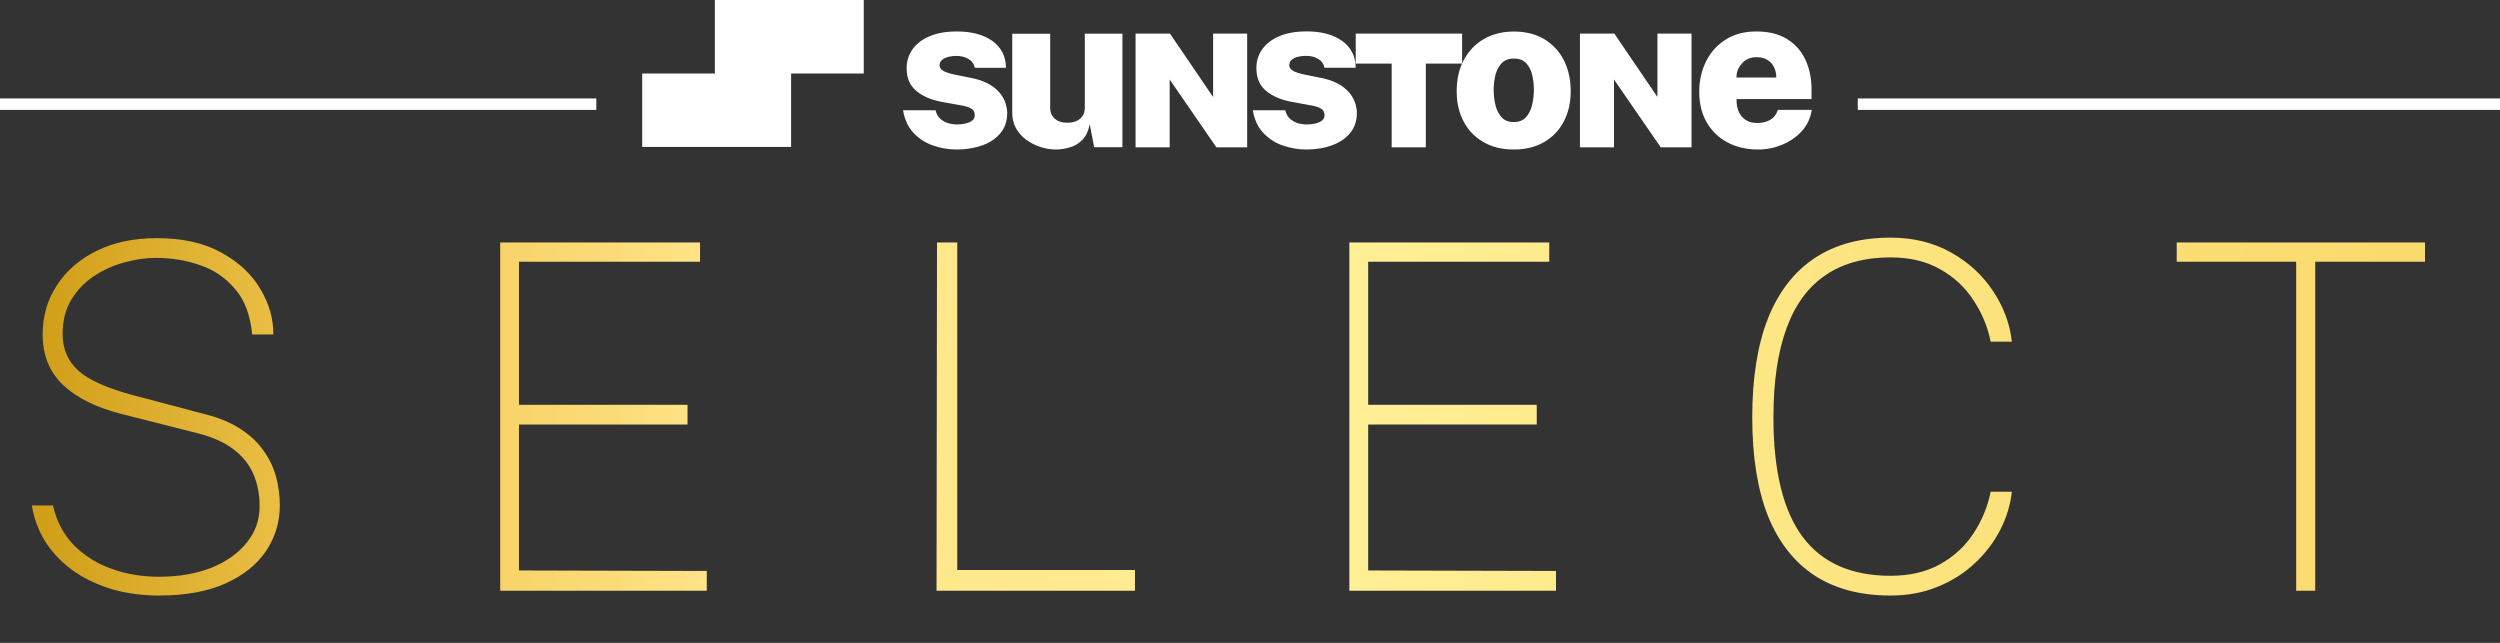 <svg width="70" height="18" viewBox="0 0 70 18" fill="none" xmlns="http://www.w3.org/2000/svg">
<rect x="0" y="0" width="70" height="18" fill="#333333" stroke="none"/>
<path d="M26.783 4.186C26.558 4.186 26.34 4.149 26.127 4.075C25.913 4.001 25.73 3.883 25.578 3.72C25.426 3.559 25.329 3.346 25.285 3.087H26.195C26.221 3.196 26.27 3.278 26.34 3.337C26.411 3.394 26.486 3.433 26.567 3.455C26.649 3.474 26.717 3.485 26.777 3.485C26.931 3.485 27.054 3.463 27.151 3.42C27.246 3.376 27.294 3.311 27.294 3.222C27.294 3.148 27.266 3.089 27.206 3.048C27.147 3.006 27.045 2.972 26.9 2.948L26.375 2.854C26.078 2.8 25.84 2.698 25.659 2.547C25.479 2.4 25.386 2.189 25.386 1.914C25.384 1.719 25.437 1.545 25.545 1.388C25.653 1.231 25.811 1.109 26.021 1.018C26.23 0.927 26.488 0.881 26.794 0.881C27.211 0.881 27.543 0.972 27.793 1.151C28.039 1.331 28.165 1.582 28.167 1.899H27.294C27.272 1.79 27.213 1.708 27.118 1.651C27.023 1.595 26.911 1.566 26.781 1.566C26.649 1.566 26.536 1.588 26.446 1.632C26.356 1.675 26.309 1.743 26.309 1.83C26.309 1.897 26.349 1.951 26.428 1.993C26.508 2.034 26.633 2.071 26.805 2.104L27.277 2.199C27.471 2.247 27.627 2.31 27.748 2.389C27.87 2.467 27.962 2.554 28.028 2.645C28.094 2.737 28.138 2.83 28.165 2.922C28.189 3.013 28.202 3.094 28.202 3.163C28.202 3.383 28.141 3.568 28.019 3.72C27.896 3.872 27.729 3.988 27.517 4.066C27.294 4.146 27.052 4.186 26.783 4.186ZM29.564 4.186C29.425 4.186 29.284 4.164 29.141 4.118C28.998 4.072 28.866 4.007 28.744 3.92C28.623 3.833 28.526 3.727 28.453 3.6C28.381 3.474 28.343 3.328 28.343 3.165V0.944H29.405V3.024C29.405 3.144 29.447 3.241 29.531 3.32C29.615 3.398 29.734 3.437 29.89 3.437C30.04 3.437 30.159 3.398 30.245 3.322C30.333 3.246 30.375 3.144 30.375 3.015V0.942H31.428V4.122H30.637L30.512 3.479C30.472 3.677 30.399 3.829 30.294 3.929C30.188 4.031 30.069 4.099 29.937 4.131C29.804 4.168 29.681 4.186 29.564 4.186ZM33.967 0.94H34.921V4.125H34.059L32.751 2.226V4.125H31.796V0.94H32.759L33.967 2.715V0.94ZM36.576 4.186C36.351 4.186 36.133 4.149 35.919 4.075C35.706 4.001 35.523 3.883 35.371 3.72C35.219 3.559 35.122 3.346 35.078 3.087H35.988C36.014 3.196 36.063 3.278 36.133 3.337C36.204 3.394 36.279 3.433 36.36 3.455C36.442 3.474 36.51 3.485 36.569 3.485C36.724 3.485 36.847 3.463 36.944 3.42C37.039 3.376 37.087 3.311 37.087 3.222C37.087 3.148 37.059 3.089 36.999 3.048C36.94 3.006 36.838 2.972 36.693 2.948L36.168 2.852C35.871 2.798 35.633 2.695 35.452 2.545C35.272 2.397 35.179 2.186 35.179 1.912C35.177 1.716 35.23 1.542 35.338 1.386C35.446 1.229 35.604 1.107 35.814 1.016C36.023 0.925 36.281 0.879 36.587 0.879C37.004 0.879 37.336 0.97 37.585 1.149C37.832 1.329 37.958 1.579 37.96 1.897H37.085C37.063 1.788 37.004 1.706 36.909 1.649C36.814 1.592 36.702 1.564 36.572 1.564C36.439 1.564 36.327 1.586 36.237 1.629C36.146 1.673 36.1 1.74 36.1 1.827C36.1 1.895 36.14 1.949 36.219 1.991C36.298 2.032 36.424 2.069 36.596 2.102L37.067 2.197C37.261 2.245 37.418 2.308 37.539 2.386C37.66 2.465 37.753 2.552 37.819 2.643C37.885 2.735 37.929 2.828 37.956 2.919C37.98 3.011 37.993 3.091 37.993 3.161C37.993 3.381 37.931 3.566 37.81 3.718C37.687 3.87 37.519 3.985 37.308 4.064C37.089 4.146 36.847 4.186 36.576 4.186ZM37.96 1.78V0.94H40.939V1.78H39.923V4.125H38.967V1.78H37.96ZM42.385 4.186C42.061 4.186 41.779 4.118 41.541 3.981C41.303 3.844 41.115 3.655 40.985 3.409C40.853 3.163 40.787 2.878 40.787 2.552C40.787 2.219 40.853 1.927 40.988 1.677C41.122 1.427 41.309 1.231 41.55 1.092C41.79 0.953 42.07 0.883 42.387 0.883C42.715 0.883 42.997 0.953 43.235 1.094C43.473 1.236 43.656 1.431 43.786 1.682C43.914 1.932 43.98 2.223 43.98 2.554C43.98 2.872 43.916 3.154 43.788 3.398C43.661 3.644 43.478 3.835 43.237 3.977C42.999 4.116 42.715 4.186 42.385 4.186ZM42.387 3.418C42.532 3.418 42.645 3.372 42.726 3.283C42.808 3.194 42.865 3.08 42.898 2.941C42.931 2.802 42.949 2.663 42.949 2.519C42.949 2.378 42.933 2.239 42.903 2.104C42.872 1.969 42.814 1.858 42.735 1.771C42.654 1.684 42.539 1.64 42.389 1.64C42.244 1.64 42.129 1.684 42.047 1.769C41.966 1.854 41.907 1.964 41.873 2.097C41.838 2.232 41.823 2.373 41.823 2.519C41.823 2.658 41.838 2.798 41.871 2.937C41.904 3.076 41.962 3.189 42.043 3.281C42.125 3.372 42.237 3.418 42.387 3.418ZM46.408 0.94H47.363V4.125H46.501L45.192 2.226V4.125H44.238V0.94H45.201L46.408 2.715V0.94ZM48.623 2.774C48.621 2.919 48.643 3.041 48.691 3.141C48.74 3.241 48.806 3.315 48.894 3.368C48.982 3.42 49.084 3.444 49.2 3.444C49.333 3.444 49.452 3.418 49.555 3.361C49.659 3.307 49.734 3.211 49.782 3.076H50.73C50.694 3.309 50.602 3.507 50.45 3.672C50.3 3.838 50.115 3.964 49.899 4.053C49.683 4.142 49.46 4.186 49.229 4.186C48.901 4.186 48.612 4.118 48.365 3.985C48.116 3.853 47.925 3.663 47.786 3.422C47.647 3.181 47.579 2.896 47.579 2.569C47.579 2.26 47.642 1.978 47.768 1.721C47.894 1.466 48.077 1.262 48.317 1.109C48.555 0.957 48.843 0.881 49.181 0.881C49.522 0.881 49.806 0.951 50.036 1.092C50.265 1.234 50.437 1.425 50.551 1.671C50.666 1.917 50.723 2.197 50.723 2.513V2.774H48.623ZM48.621 2.171H49.736C49.736 2.067 49.716 1.971 49.674 1.884C49.632 1.797 49.571 1.727 49.487 1.677C49.403 1.625 49.302 1.601 49.178 1.601C49.066 1.601 48.969 1.627 48.885 1.682C48.802 1.736 48.738 1.808 48.689 1.895C48.641 1.98 48.619 2.073 48.621 2.171Z" fill="white"/>
<path d="M20.016 0V2.058H17.982V4.114H22.151V2.058H24.185V0H20.016Z" fill="white"/>
<path d="M4.444 16.675C4.008 16.675 3.59 16.621 3.189 16.513C2.794 16.4 2.437 16.239 2.117 16.027C1.798 15.812 1.531 15.549 1.315 15.238C1.104 14.924 0.962 14.562 0.89 14.153H1.483C1.582 14.593 1.776 14.962 2.063 15.259C2.356 15.555 2.708 15.778 3.122 15.926C3.536 16.075 3.976 16.149 4.444 16.149C5.001 16.149 5.491 16.066 5.914 15.899C6.336 15.728 6.667 15.495 6.905 15.198C7.148 14.901 7.269 14.562 7.269 14.18C7.269 13.834 7.208 13.526 7.087 13.256C6.966 12.986 6.777 12.757 6.521 12.568C6.269 12.379 5.938 12.233 5.529 12.13L3.399 11.59C2.693 11.411 2.149 11.141 1.767 10.781C1.385 10.417 1.194 9.945 1.194 9.365C1.194 8.853 1.326 8.394 1.591 7.99C1.857 7.58 2.227 7.259 2.704 7.025C3.185 6.787 3.747 6.668 4.39 6.668C5.114 6.668 5.716 6.803 6.197 7.072C6.682 7.338 7.047 7.677 7.289 8.091C7.537 8.504 7.658 8.929 7.653 9.365H7.06C7.011 8.826 6.851 8.401 6.581 8.091C6.316 7.776 5.988 7.553 5.597 7.423C5.21 7.288 4.801 7.221 4.37 7.221C4.082 7.221 3.785 7.264 3.479 7.349C3.174 7.43 2.891 7.558 2.63 7.733C2.369 7.904 2.158 8.124 1.996 8.394C1.834 8.659 1.753 8.979 1.753 9.352C1.753 9.77 1.899 10.111 2.192 10.377C2.484 10.642 3.003 10.873 3.749 11.071L5.792 11.611C6.17 11.71 6.489 11.847 6.75 12.022C7.011 12.193 7.22 12.39 7.377 12.615C7.539 12.84 7.656 13.083 7.728 13.344C7.8 13.604 7.835 13.874 7.835 14.153C7.835 14.611 7.71 15.032 7.458 15.414C7.206 15.796 6.829 16.102 6.325 16.331C5.826 16.56 5.199 16.675 4.444 16.675ZM14.005 16.54V6.789H19.601V7.329H14.531V11.334H19.251V11.887H14.531V15.973L19.79 15.987V16.54H14.005ZM26.236 6.789H26.803V15.96H31.779V16.54H26.223L26.236 6.789ZM37.782 16.54V6.789H43.379V7.329H38.309V11.334H43.029V11.887H38.309V15.973L43.568 15.987V16.54H37.782ZM52.934 6.654C53.576 6.654 54.143 6.794 54.633 7.072C55.123 7.347 55.514 7.706 55.806 8.151C56.103 8.596 56.278 9.068 56.332 9.567H55.739C55.653 9.145 55.492 8.756 55.253 8.401C55.02 8.041 54.709 7.754 54.323 7.538C53.936 7.317 53.473 7.207 52.934 7.207C52.205 7.207 51.599 7.374 51.113 7.706C50.627 8.034 50.263 8.531 50.021 9.197C49.778 9.857 49.656 10.687 49.656 11.685C49.656 13.182 49.928 14.297 50.472 15.029C51.016 15.758 51.837 16.122 52.934 16.122C53.473 16.122 53.936 16.014 54.323 15.798C54.709 15.582 55.02 15.297 55.253 14.942C55.492 14.582 55.653 14.191 55.739 13.768H56.332C56.292 14.137 56.181 14.497 56.002 14.847C55.822 15.193 55.584 15.504 55.287 15.778C54.995 16.052 54.649 16.27 54.248 16.432C53.853 16.594 53.415 16.675 52.934 16.675C52.093 16.675 51.385 16.488 50.809 16.115C50.234 15.737 49.798 15.18 49.501 14.443C49.209 13.701 49.063 12.782 49.063 11.685C49.063 10.588 49.209 9.666 49.501 8.92C49.798 8.174 50.234 7.61 50.809 7.228C51.385 6.845 52.093 6.654 52.934 6.654ZM60.948 7.329V6.789H67.9V7.329H64.826V16.54H64.293V7.329H60.948Z" fill="url(#paint0_linear_1419_8289)"/>
<line x1="52.018" y1="2.917" x2="70" y2="2.917" stroke="white" stroke-width="0.321"/>
<line y1="2.917" x2="16.697" y2="2.917" stroke="white" stroke-width="0.321"/>
<defs>
<linearGradient id="paint0_linear_1419_8289" x1="0" y1="11.771" x2="69" y2="11.771" gradientUnits="userSpaceOnUse">
<stop stop-color="#CC9A11"/>
<stop offset="0.143" stop-color="#F2C852"/>
<stop offset="0.286" stop-color="#FFE387"/>
<stop offset="0.547" stop-color="#FFEF95"/>
<stop offset="1" stop-color="#F9D96A"/>
</linearGradient>
</defs>
</svg>
